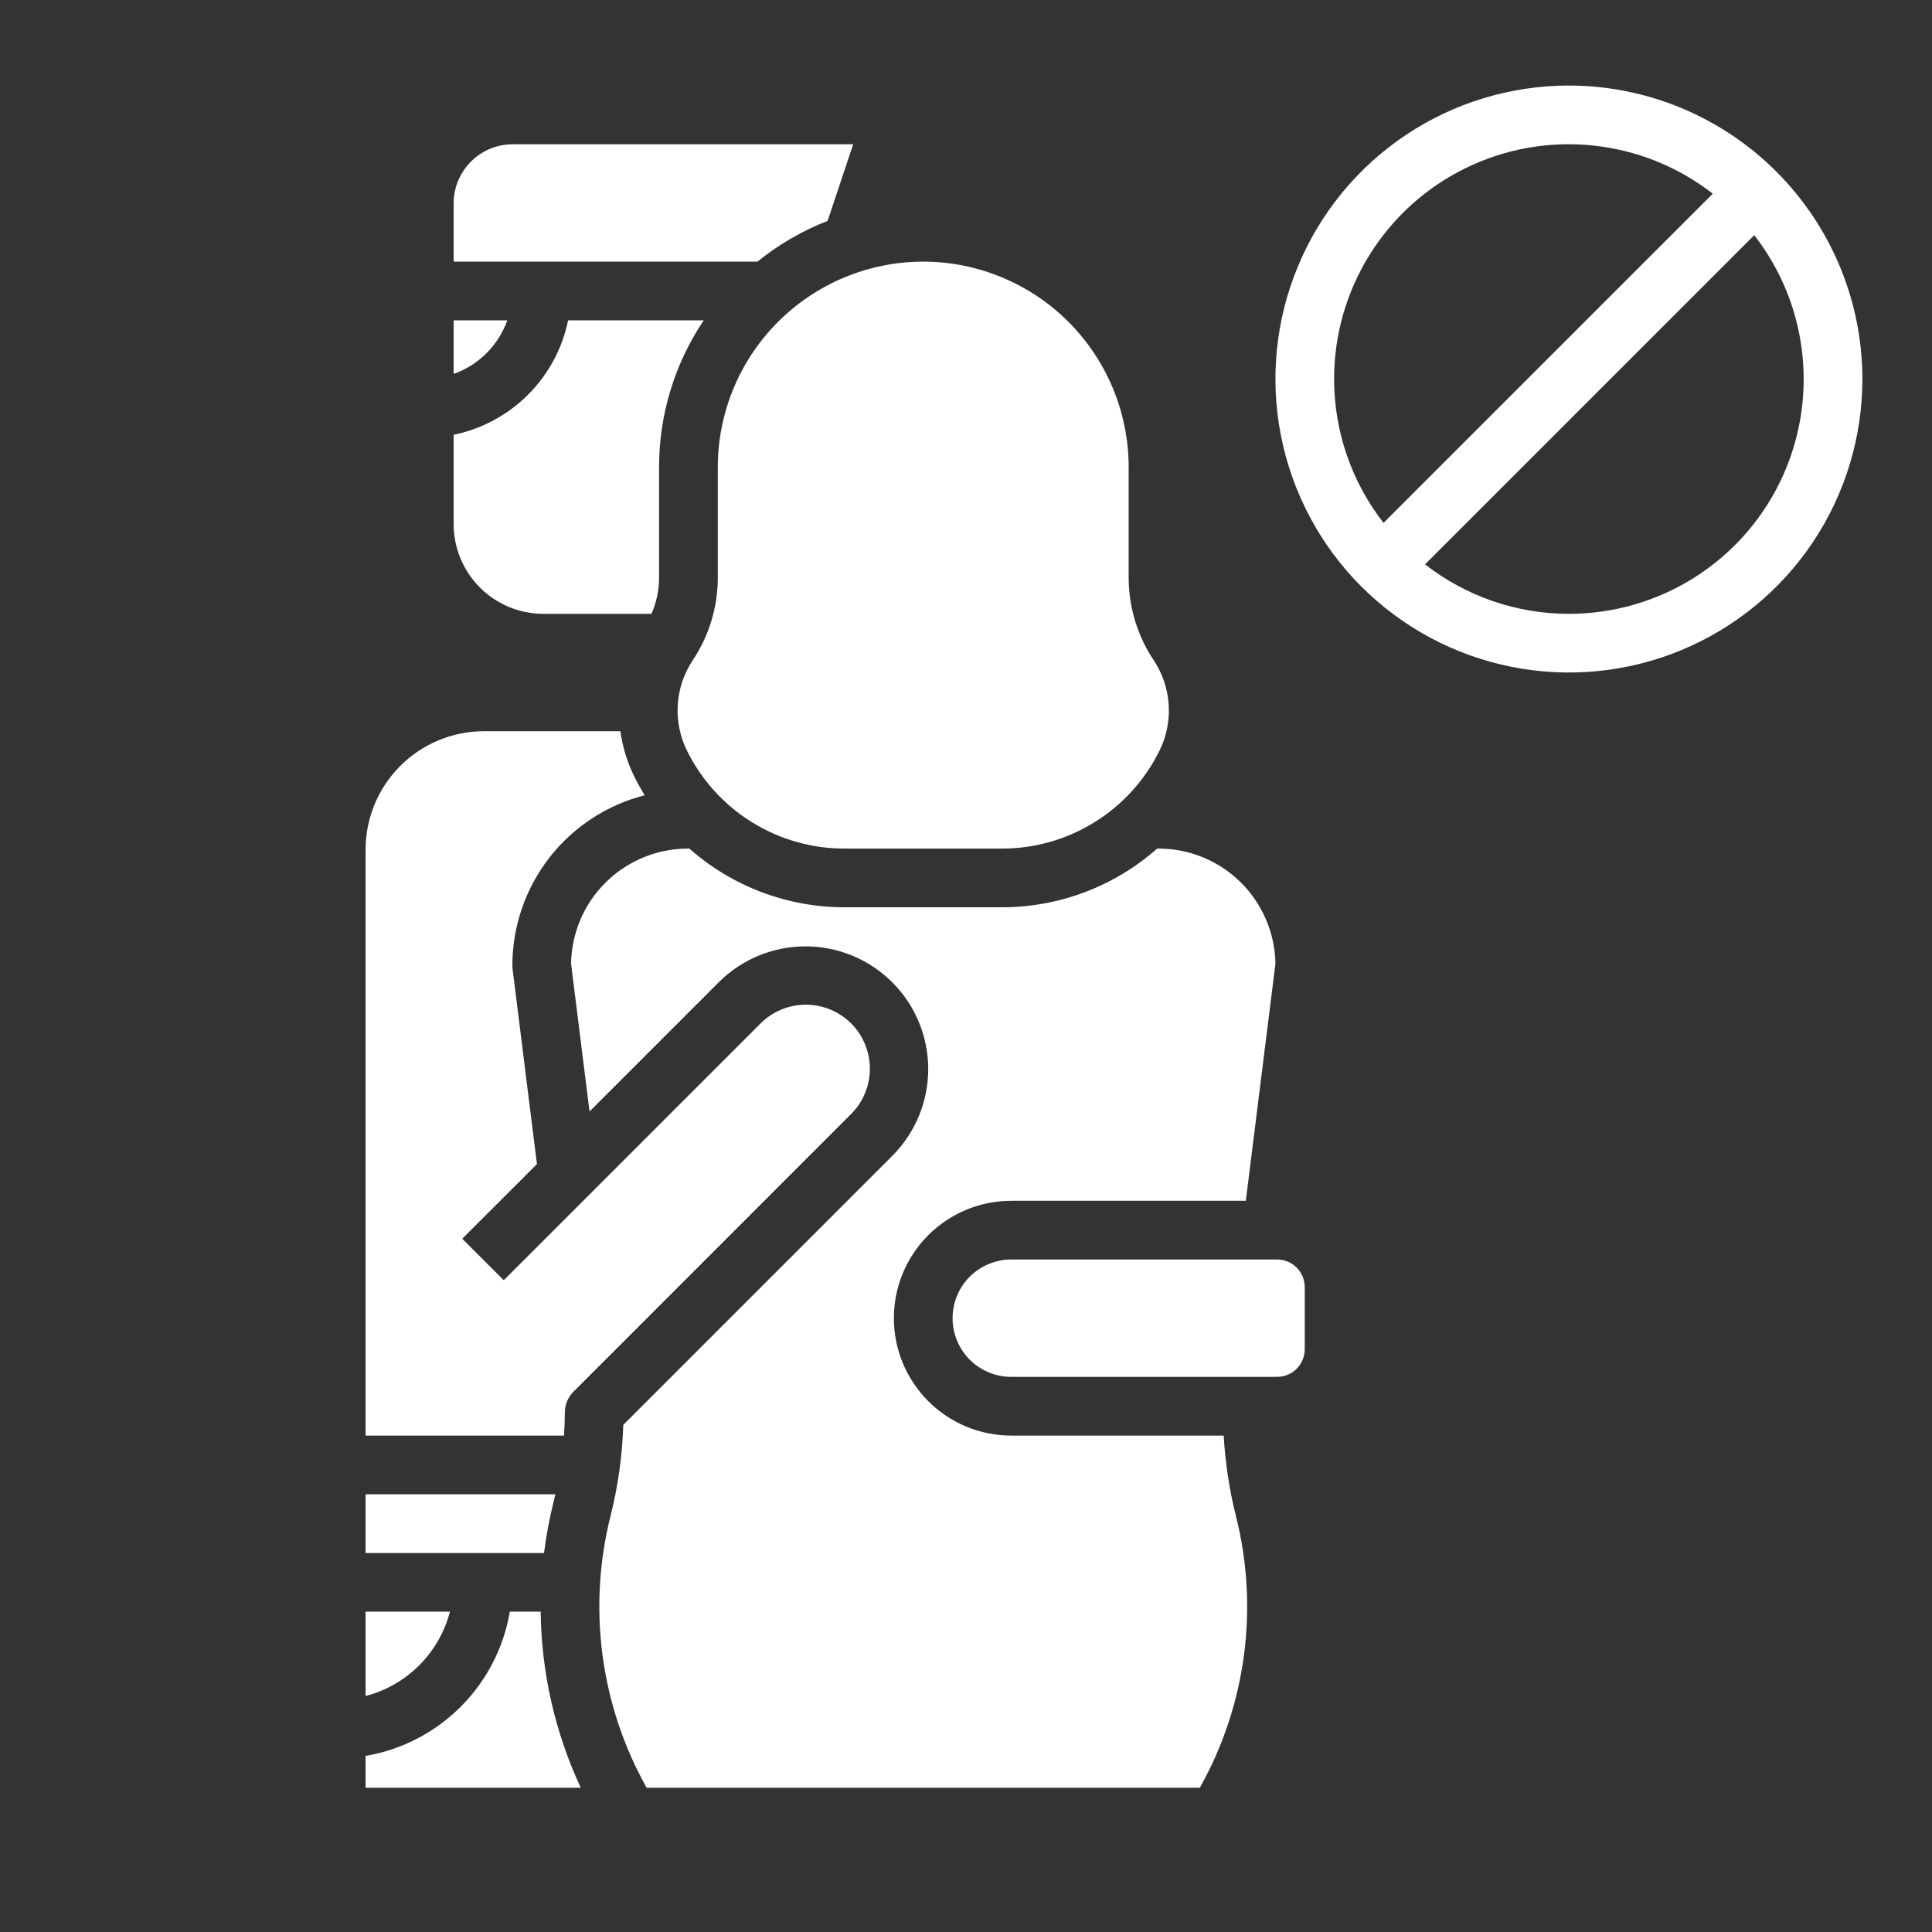 <svg width="36" height="36" viewBox="0 0 36 36" fill="none" xmlns="http://www.w3.org/2000/svg">
<rect x="0" y="0" width="36" height="36" fill="#333333" stroke="none"/>
<path d="M29.234 1.594C28.153 1.594 27.095 1.914 26.196 2.515C25.297 3.116 24.596 3.97 24.182 4.97C23.768 5.969 23.66 7.069 23.871 8.129C24.082 9.19 24.603 10.165 25.367 10.93C26.132 11.694 27.107 12.215 28.168 12.426C29.228 12.637 30.328 12.529 31.327 12.115C32.327 11.701 33.181 11 33.782 10.101C34.382 9.201 34.703 8.144 34.703 7.062C34.702 5.613 34.125 4.223 33.099 3.197C32.074 2.172 30.684 1.595 29.234 1.594ZM24.859 7.062C24.859 6.244 25.088 5.441 25.521 4.747C25.954 4.052 26.573 3.493 27.309 3.133C28.044 2.773 28.866 2.626 29.68 2.711C30.494 2.795 31.269 3.106 31.915 3.609L25.78 9.743C25.183 8.977 24.859 8.034 24.859 7.062ZM29.234 11.438C28.263 11.438 27.32 11.114 26.554 10.516L32.688 4.382C33.191 5.028 33.502 5.803 33.586 6.617C33.67 7.431 33.524 8.253 33.164 8.988C32.804 9.723 32.245 10.343 31.55 10.776C30.855 11.209 30.053 11.438 29.234 11.438Z" fill="white"/>
<path d="M17.203 4.875C18.218 4.876 19.191 5.28 19.909 5.997C20.626 6.715 21.03 7.688 21.031 8.703V10.761C21.031 11.31 21.193 11.847 21.498 12.303C21.663 12.551 21.759 12.837 21.777 13.134C21.796 13.43 21.736 13.727 21.603 13.992C21.331 14.541 20.912 15.002 20.391 15.323C19.871 15.645 19.27 15.815 18.659 15.812H15.748C15.136 15.815 14.536 15.645 14.015 15.323C13.495 15.002 13.075 14.541 12.803 13.992C12.671 13.727 12.61 13.43 12.629 13.134C12.647 12.837 12.744 12.551 12.908 12.303C13.213 11.847 13.376 11.31 13.375 10.761V8.703C13.376 7.688 13.78 6.715 14.498 5.997C15.215 5.28 16.188 4.876 17.203 4.875ZM8.453 3.788C8.453 3.496 8.57 3.217 8.776 3.01C8.982 2.804 9.262 2.688 9.554 2.688H15.898L15.421 4.116C14.949 4.3 14.508 4.556 14.114 4.875H8.453V3.788ZM8.453 5.969H9.453C9.371 6.199 9.238 6.408 9.066 6.581C8.893 6.754 8.683 6.886 8.453 6.968V5.969ZM8.453 9.768V8.102C8.978 7.993 9.46 7.734 9.839 7.355C10.218 6.976 10.478 6.494 10.586 5.969H13.113C12.57 6.777 12.28 7.729 12.281 8.703V10.761C12.281 10.994 12.233 11.225 12.139 11.438H10.122C9.68 11.437 9.255 11.261 8.943 10.948C8.63 10.635 8.454 10.211 8.453 9.768ZM6.812 15.829C6.813 15.245 7.046 14.684 7.459 14.271C7.872 13.858 8.432 13.626 9.017 13.625H11.56C11.601 13.923 11.691 14.212 11.825 14.482C11.883 14.598 11.946 14.71 12.013 14.819C11.308 14.998 10.684 15.407 10.237 15.981C9.791 16.555 9.548 17.261 9.547 17.988C9.547 18.01 9.548 18.033 9.551 18.055L10.005 21.691L8.613 23.082L9.387 23.855L14.172 19.07C14.396 18.846 14.699 18.721 15.016 18.721C15.332 18.721 15.636 18.847 15.86 19.07C16.083 19.294 16.209 19.598 16.209 19.914C16.209 20.231 16.083 20.534 15.859 20.758L10.685 25.933C10.583 26.035 10.525 26.173 10.525 26.317C10.524 26.462 10.519 26.606 10.509 26.75H6.812V15.829ZM6.812 27.844H10.348C10.338 27.888 10.328 27.933 10.317 27.977C10.238 28.293 10.178 28.614 10.137 28.938H6.812V27.844ZM6.812 30.031H8.384C8.285 30.409 8.088 30.754 7.812 31.03C7.535 31.307 7.191 31.504 6.812 31.603V30.031ZM6.812 32.719C7.484 32.605 8.103 32.284 8.584 31.803C9.066 31.322 9.386 30.702 9.5 30.031H10.075C10.088 31.166 10.342 32.284 10.822 33.312H6.812V32.719ZM22.357 33.312H12.049C11.185 31.77 10.945 29.956 11.378 28.242C11.517 27.688 11.596 27.121 11.614 26.55L16.633 21.531C17.059 21.102 17.297 20.521 17.296 19.916C17.295 19.311 17.054 18.731 16.626 18.304C16.198 17.876 15.619 17.635 15.014 17.634C14.409 17.633 13.828 17.871 13.399 18.297L10.985 20.711L10.641 17.956C10.65 17.384 10.883 16.84 11.29 16.439C11.697 16.038 12.245 15.813 12.816 15.812H12.845C13.646 16.52 14.679 16.909 15.748 16.906H18.659C19.727 16.909 20.761 16.52 21.562 15.812H21.591C22.162 15.813 22.71 16.038 23.117 16.439C23.523 16.84 23.756 17.384 23.766 17.956L23.214 22.375H18.844C18.264 22.375 17.707 22.605 17.297 23.016C16.887 23.426 16.656 23.982 16.656 24.562C16.656 25.143 16.887 25.699 17.297 26.109C17.707 26.52 18.264 26.75 18.844 26.75H22.802C22.83 27.253 22.906 27.753 23.028 28.242C23.462 29.956 23.222 31.77 22.357 33.312ZM24.312 25.14C24.312 25.277 24.258 25.408 24.161 25.505C24.065 25.602 23.933 25.656 23.797 25.656H18.844C18.554 25.656 18.276 25.541 18.07 25.336C17.865 25.131 17.75 24.853 17.75 24.562C17.75 24.272 17.865 23.994 18.07 23.789C18.276 23.584 18.554 23.469 18.844 23.469H23.797C23.933 23.469 24.065 23.523 24.161 23.62C24.258 23.717 24.312 23.848 24.312 23.985V25.14Z" fill="white"/>
</svg>
